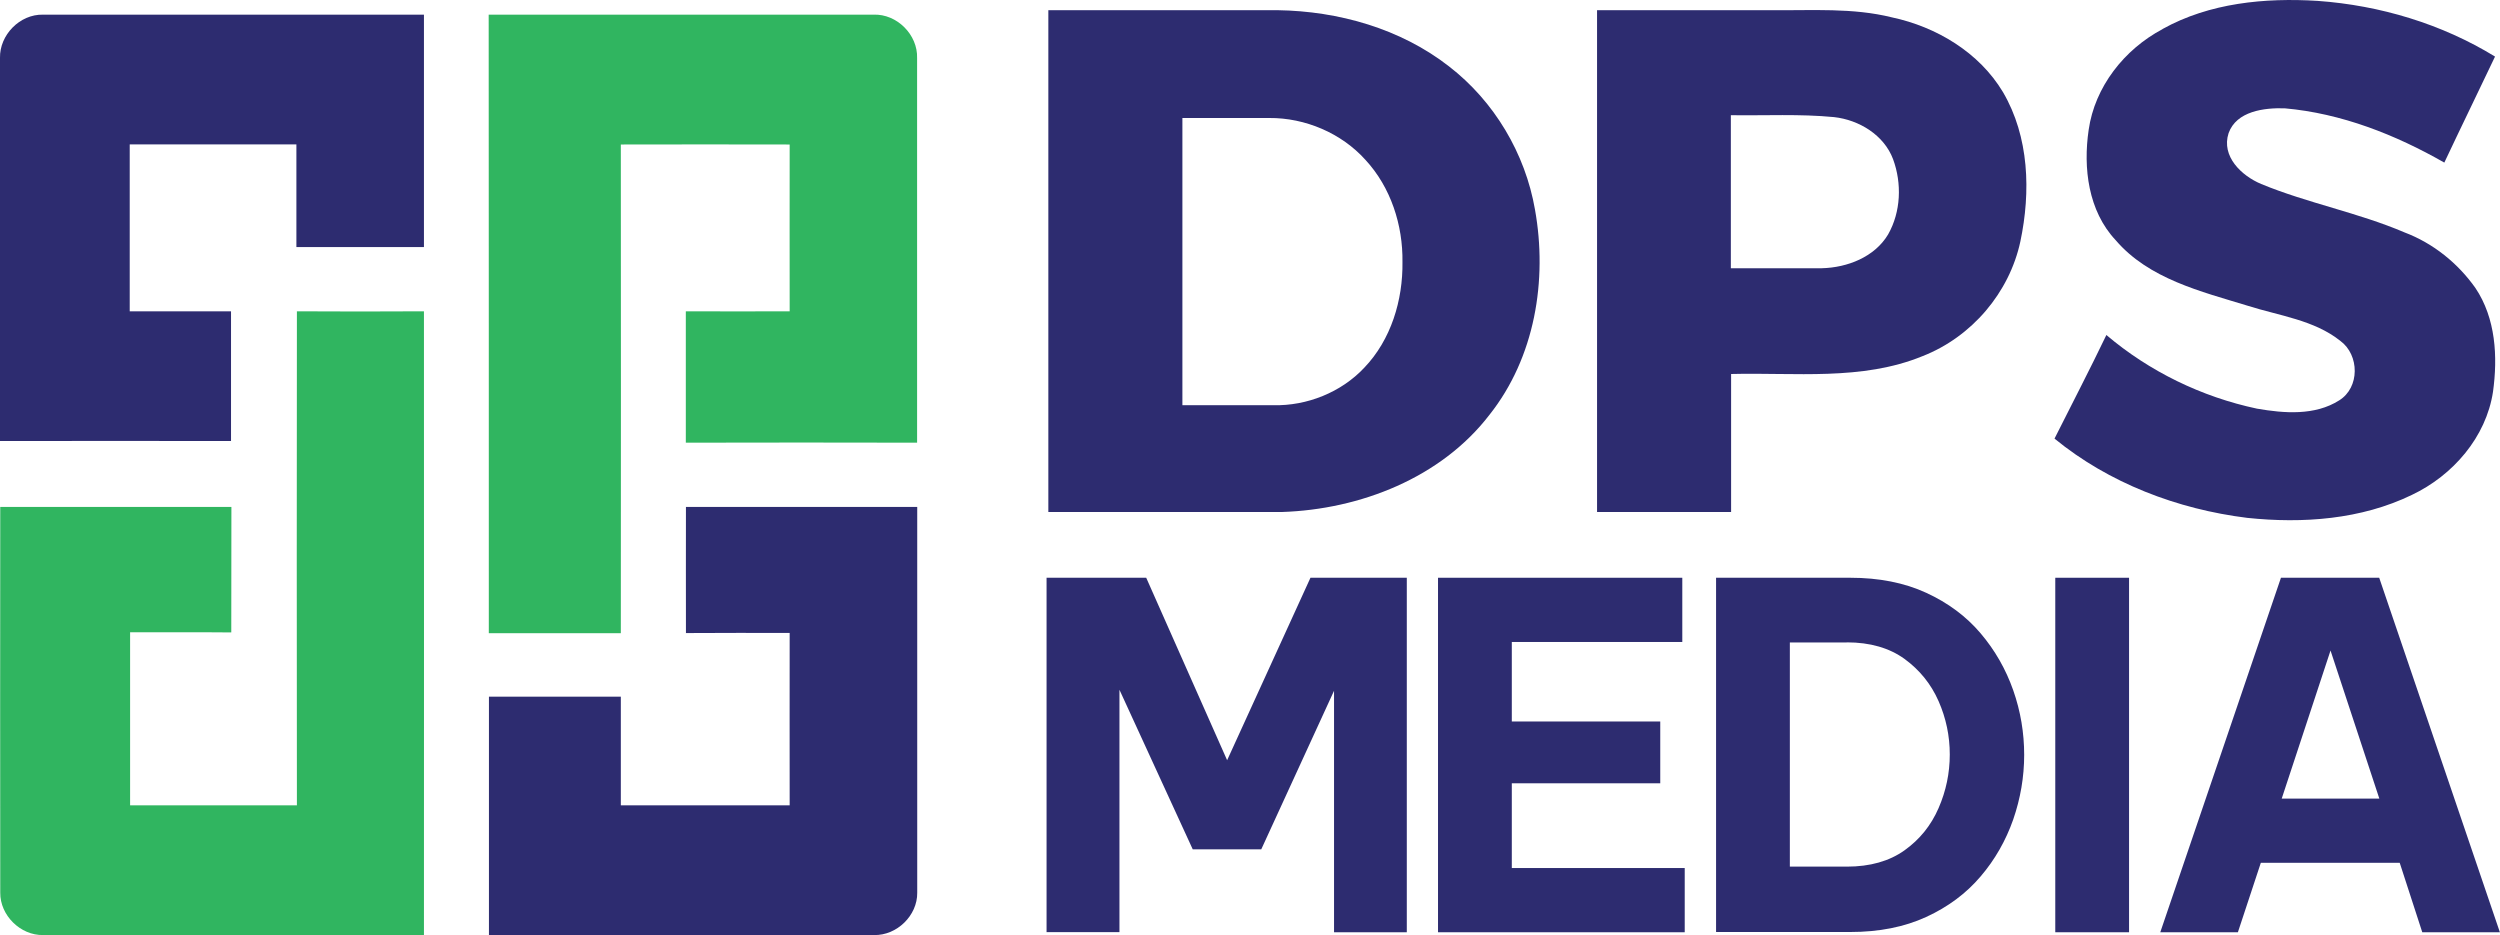 <svg xmlns="http://www.w3.org/2000/svg" id="Layer_2" width="196.19" height="73.4" viewBox="0 0 196.19 73.4"><defs><style>.cls-1{fill:#30b560;}.cls-1,.cls-2{stroke-width:0px;}.cls-2{fill:#2d2c70;}</style></defs><g id="Layer_1-2"><g id="_ffffffff"><path class="cls-2" d="M169.72,2.27c3.67-2.04,8.02-2.46,12.16-2.2,4.9.35,9.75,1.81,13.92,4.37-1.32,2.78-2.67,5.54-3.98,8.32-3.83-2.19-8.09-3.87-12.53-4.26-1.61-.05-3.78.22-4.4,1.95-.59,1.82,1.01,3.34,2.56,3.99,3.66,1.51,7.6,2.24,11.25,3.8,2.25.85,4.19,2.42,5.56,4.36,1.6,2.38,1.76,5.4,1.38,8.15-.54,3.55-3.14,6.56-6.37,8.09-3.98,1.93-8.56,2.26-12.92,1.8-5.48-.68-10.86-2.73-15.12-6.22,1.36-2.71,2.76-5.4,4.07-8.13,3.37,2.86,7.48,4.86,11.82,5.78,2.13.37,4.55.56,6.45-.65,1.63-1.01,1.59-3.56.1-4.66-2.06-1.65-4.81-1.98-7.26-2.76-3.69-1.13-7.78-2.11-10.38-5.15-2.16-2.3-2.56-5.67-2.12-8.66.48-3.37,2.79-6.31,5.79-7.9Z"></path><path class="cls-2" d="M82.28.8c5.99,0,11.98,0,17.98,0,4.79.07,9.65,1.45,13.44,4.4,3.57,2.75,6,6.86,6.76,11.25.99,5.53,0,11.6-3.57,16.1-3.79,4.94-10.14,7.43-16.3,7.63-6.1,0-12.21,0-18.32,0,0-13.13,0-26.26,0-39.38M92.79,9.26c0,7.51,0,15.02,0,22.54,2.38,0,4.76,0,7.14,0,2.65.06,5.33-1.02,7.13-2.94,2.11-2.2,3.04-5.31,3-8.3.04-2.89-.91-5.86-2.91-8.02-1.88-2.09-4.72-3.3-7.55-3.28-2.27,0-4.54,0-6.8,0Z"></path><path class="cls-2" d="M125.32.8c4.6,0,9.19,0,13.79,0,3.12.03,6.29-.2,9.35.56,3.52.75,6.86,2.76,8.72,5.86,2.07,3.52,2.19,7.84,1.37,11.73-.86,4.01-3.81,7.49-7.68,9-4.76,1.95-10.01,1.27-15.02,1.4,0,3.61,0,7.22,0,10.83h-10.52c0-13.13,0-26.26,0-39.38M135.83,9.03c0,4,0,8.01,0,12.02,2.38,0,4.76,0,7.14,0,2.01-.05,4.14-.88,5.2-2.65,1.01-1.78,1.09-4.01.39-5.91-.71-1.89-2.66-3.08-4.63-3.3-2.69-.26-5.4-.11-8.1-.15Z"></path><path class="cls-2" d="M82.13,73.16v-27.82h7.82l6.35,14.32,6.54-14.32h7.56v27.82h-5.71v-18.95l-5.71,12.44h-5.38l-5.75-12.52v19.02h-5.71Z"></path><path class="cls-2" d="M112.85,73.16v-27.82h19.17v5.04h-13.38v6.24h11.65v4.85h-11.65v6.65h13.57v5.04h-19.36Z"></path><path class="cls-2" d="M134.67,73.16v-27.82h10.53c2.26,0,4.24.39,5.96,1.18,1.72.79,3.14,1.85,4.27,3.18,1.13,1.33,1.98,2.82,2.56,4.47.58,1.65.86,3.35.86,5.07s-.29,3.42-.86,5.07c-.58,1.65-1.43,3.15-2.56,4.47-1.13,1.33-2.55,2.39-4.27,3.18-1.72.79-3.7,1.18-5.96,1.18h-10.53ZM144.93,50.42h-4.47v17.59h4.47c1.83,0,3.34-.43,4.53-1.28,1.19-.85,2.08-1.95,2.67-3.31.59-1.35.88-2.76.88-4.21s-.29-2.85-.88-4.19c-.59-1.34-1.48-2.44-2.67-3.31-1.19-.86-2.7-1.3-4.53-1.3Z"></path><path class="cls-2" d="M161.29,73.16v-27.82h5.79v27.82h-5.79Z"></path><path class="cls-2" d="M169.53,73.16l9.47-27.82h7.71l9.47,27.82h-6.09l-1.77-5.45h-10.9l-1.8,5.45h-6.09ZM179.05,62.67h7.67l-3.83-11.62-3.83,11.62Z"></path></g><path class="cls-1" d="M38.36,1.15c10.06,0,20.13,0,30.19,0,1.83-.07,3.48,1.57,3.42,3.41,0,10.07,0,20.11,0,30.18-6.28-.01-11.87-.02-18.15,0,0-3.4,0-6.9,0-10.31,2.94.02,5.21,0,8.15,0-.01-4.41,0-8.68,0-13.09-4.42,0-8.84-.02-13.25,0,.02,12.79,0,25.57,0,38.35-3.45,0-6.9,0-10.36,0-.01-16.18.01-32.36-.01-48.54Z"></path><path class="cls-2" d="M0,4.55C-.04,2.74,1.56,1.11,3.37,1.15c9.97,0,19.93,0,29.9,0,0,6.33,0,11.9,0,18.24h-10.01c0-2.94,0-5.12,0-8.06-4.36,0-8.72,0-13.08,0,0,4.41,0,8.68,0,13.1,2.94,0,5.01.01,7.95,0,0,3.4,0,6.78,0,10.18-6.33-.02-11.8,0-18.13,0C0,24.53,0,14.61,0,4.55Z"></path><path class="cls-2" d="M53.82,39.78c6.28,0,11.88,0,18.16,0,0,10.1,0,20.19,0,30.28.02,1.79-1.6,3.36-3.39,3.32-10.07,0-20.15,0-30.22,0,0-6.28,0-12.43,0-18.71,3.45,0,6.9.01,10.35,0,0,2.89,0,5.64,0,8.53,4.42,0,8.83,0,13.25,0-.01-4.3,0-9.24,0-13.53-2.94,0-5.2-.01-8.14.01-.01-3.51,0-6.38,0-9.89Z"></path><path class="cls-1" d="M23.27,24.43c3.33.02,6.66.02,10,0,.01,16.08,0,32.89,0,48.97-9.96-.03-19.93,0-29.89-.02-1.78.03-3.38-1.55-3.36-3.33-.02-10.09,0-20.18,0-30.27,6.34,0,11.8,0,18.14,0-.01,3.51,0,6.34-.01,9.85-2.94-.03-5,0-7.94-.01,0,4.3,0,9.28,0,13.58,4.36,0,8.73,0,13.09,0-.02-12.68-.01-26.09,0-38.76Z"></path></g></svg>